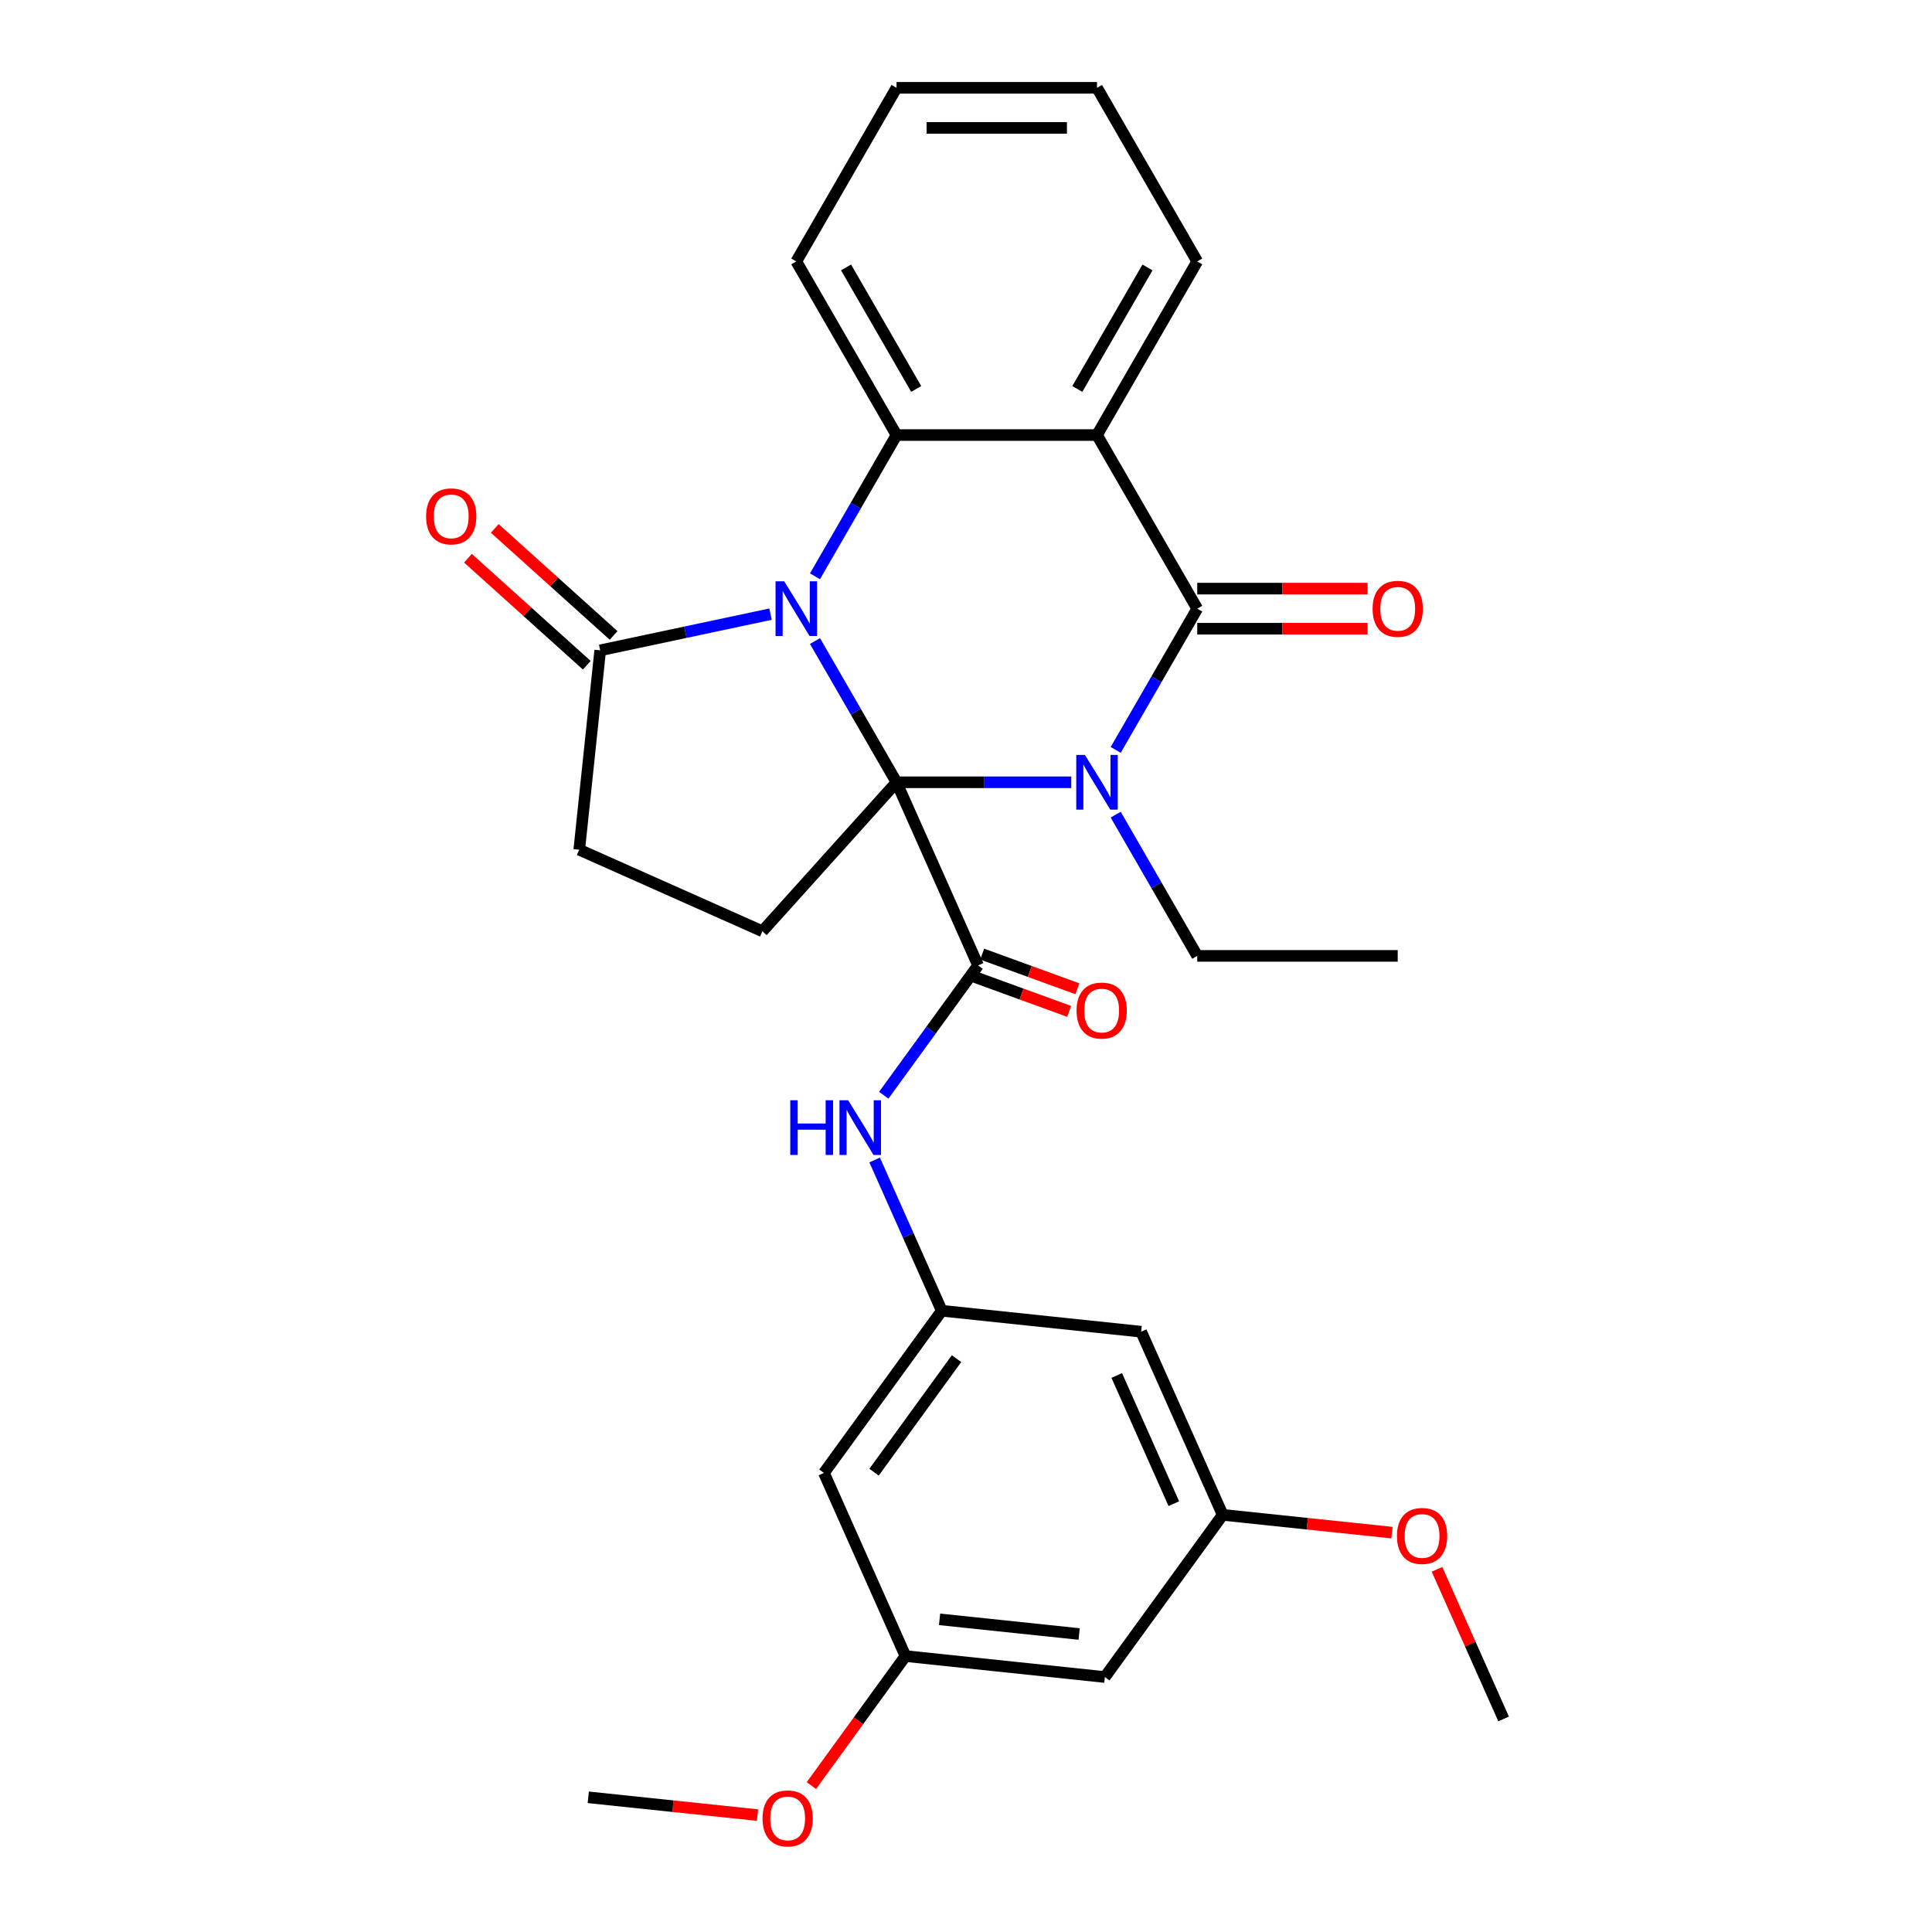 <?xml version='1.0' encoding='iso-8859-1'?>
<svg version='1.1' baseProfile='full'
              xmlns='http://www.w3.org/2000/svg'
                      xmlns:rdkit='http://www.rdkit.org/xml'
                      xmlns:xlink='http://www.w3.org/1999/xlink'
                  xml:space='preserve'
width='1000px' height='1000px' viewBox='0 0 1000 1000'>
<!-- END OF HEADER -->
<rect style='opacity:1.0;fill:#FFFFFF;stroke:none' width='1000' height='1000' x='0' y='0'> </rect>
<path class='bond-0' d='M 464.043,404.906 L 442.939,368.352' style='fill:none;fill-rule:evenodd;stroke:#000000;stroke-width:6px;stroke-linecap:butt;stroke-linejoin:miter;stroke-opacity:1' />
<path class='bond-0' d='M 442.939,368.352 L 421.834,331.797' style='fill:none;fill-rule:evenodd;stroke:#0000FF;stroke-width:6px;stroke-linecap:butt;stroke-linejoin:miter;stroke-opacity:1' />
<path class='bond-1' d='M 464.043,404.906 L 509.259,404.906' style='fill:none;fill-rule:evenodd;stroke:#000000;stroke-width:6px;stroke-linecap:butt;stroke-linejoin:miter;stroke-opacity:1' />
<path class='bond-1' d='M 509.259,404.906 L 554.474,404.906' style='fill:none;fill-rule:evenodd;stroke:#0000FF;stroke-width:6px;stroke-linecap:butt;stroke-linejoin:miter;stroke-opacity:1' />
<path class='bond-5' d='M 464.043,404.906 L 506.248,499.7' style='fill:none;fill-rule:evenodd;stroke:#000000;stroke-width:6px;stroke-linecap:butt;stroke-linejoin:miter;stroke-opacity:1' />
<path class='bond-8' d='M 464.043,404.906 L 394.611,482.019' style='fill:none;fill-rule:evenodd;stroke:#000000;stroke-width:6px;stroke-linecap:butt;stroke-linejoin:miter;stroke-opacity:1' />
<path class='bond-4' d='M 421.834,298.289 L 442.939,261.735' style='fill:none;fill-rule:evenodd;stroke:#0000FF;stroke-width:6px;stroke-linecap:butt;stroke-linejoin:miter;stroke-opacity:1' />
<path class='bond-4' d='M 442.939,261.735 L 464.043,225.18' style='fill:none;fill-rule:evenodd;stroke:#000000;stroke-width:6px;stroke-linecap:butt;stroke-linejoin:miter;stroke-opacity:1' />
<path class='bond-6' d='M 398.827,317.878 L 354.745,327.247' style='fill:none;fill-rule:evenodd;stroke:#0000FF;stroke-width:6px;stroke-linecap:butt;stroke-linejoin:miter;stroke-opacity:1' />
<path class='bond-6' d='M 354.745,327.247 L 310.664,336.617' style='fill:none;fill-rule:evenodd;stroke:#000000;stroke-width:6px;stroke-linecap:butt;stroke-linejoin:miter;stroke-opacity:1' />
<path class='bond-2' d='M 577.481,388.152 L 598.586,351.598' style='fill:none;fill-rule:evenodd;stroke:#0000FF;stroke-width:6px;stroke-linecap:butt;stroke-linejoin:miter;stroke-opacity:1' />
<path class='bond-2' d='M 598.586,351.598 L 619.69,315.043' style='fill:none;fill-rule:evenodd;stroke:#000000;stroke-width:6px;stroke-linecap:butt;stroke-linejoin:miter;stroke-opacity:1' />
<path class='bond-19' d='M 577.481,421.66 L 598.586,458.215' style='fill:none;fill-rule:evenodd;stroke:#0000FF;stroke-width:6px;stroke-linecap:butt;stroke-linejoin:miter;stroke-opacity:1' />
<path class='bond-19' d='M 598.586,458.215 L 619.69,494.769' style='fill:none;fill-rule:evenodd;stroke:#000000;stroke-width:6px;stroke-linecap:butt;stroke-linejoin:miter;stroke-opacity:1' />
<path class='bond-3' d='M 619.69,315.043 L 567.808,225.18' style='fill:none;fill-rule:evenodd;stroke:#000000;stroke-width:6px;stroke-linecap:butt;stroke-linejoin:miter;stroke-opacity:1' />
<path class='bond-10' d='M 619.69,325.42 L 663.776,325.42' style='fill:none;fill-rule:evenodd;stroke:#000000;stroke-width:6px;stroke-linecap:butt;stroke-linejoin:miter;stroke-opacity:1' />
<path class='bond-10' d='M 663.776,325.42 L 707.861,325.42' style='fill:none;fill-rule:evenodd;stroke:#FF0000;stroke-width:6px;stroke-linecap:butt;stroke-linejoin:miter;stroke-opacity:1' />
<path class='bond-10' d='M 619.69,304.667 L 663.776,304.667' style='fill:none;fill-rule:evenodd;stroke:#000000;stroke-width:6px;stroke-linecap:butt;stroke-linejoin:miter;stroke-opacity:1' />
<path class='bond-10' d='M 663.776,304.667 L 707.861,304.667' style='fill:none;fill-rule:evenodd;stroke:#FF0000;stroke-width:6px;stroke-linecap:butt;stroke-linejoin:miter;stroke-opacity:1' />
<path class='bond-20' d='M 567.808,225.18 L 619.69,135.317' style='fill:none;fill-rule:evenodd;stroke:#000000;stroke-width:6px;stroke-linecap:butt;stroke-linejoin:miter;stroke-opacity:1' />
<path class='bond-20' d='M 557.618,201.324 L 593.935,138.42' style='fill:none;fill-rule:evenodd;stroke:#000000;stroke-width:6px;stroke-linecap:butt;stroke-linejoin:miter;stroke-opacity:1' />
<path class='bond-30' d='M 567.808,225.18 L 464.043,225.18' style='fill:none;fill-rule:evenodd;stroke:#000000;stroke-width:6px;stroke-linecap:butt;stroke-linejoin:miter;stroke-opacity:1' />
<path class='bond-21' d='M 464.043,225.18 L 412.161,135.317' style='fill:none;fill-rule:evenodd;stroke:#000000;stroke-width:6px;stroke-linecap:butt;stroke-linejoin:miter;stroke-opacity:1' />
<path class='bond-21' d='M 474.233,201.324 L 437.916,138.42' style='fill:none;fill-rule:evenodd;stroke:#000000;stroke-width:6px;stroke-linecap:butt;stroke-linejoin:miter;stroke-opacity:1' />
<path class='bond-7' d='M 506.248,499.7 L 481.839,533.297' style='fill:none;fill-rule:evenodd;stroke:#000000;stroke-width:6px;stroke-linecap:butt;stroke-linejoin:miter;stroke-opacity:1' />
<path class='bond-7' d='M 481.839,533.297 L 457.429,566.893' style='fill:none;fill-rule:evenodd;stroke:#0000FF;stroke-width:6px;stroke-linecap:butt;stroke-linejoin:miter;stroke-opacity:1' />
<path class='bond-11' d='M 504.119,505.55 L 528.754,514.519' style='fill:none;fill-rule:evenodd;stroke:#000000;stroke-width:6px;stroke-linecap:butt;stroke-linejoin:miter;stroke-opacity:1' />
<path class='bond-11' d='M 528.754,514.519 L 553.39,523.487' style='fill:none;fill-rule:evenodd;stroke:#FF0000;stroke-width:6px;stroke-linecap:butt;stroke-linejoin:miter;stroke-opacity:1' />
<path class='bond-11' d='M 508.378,493.85 L 533.013,502.818' style='fill:none;fill-rule:evenodd;stroke:#000000;stroke-width:6px;stroke-linecap:butt;stroke-linejoin:miter;stroke-opacity:1' />
<path class='bond-11' d='M 533.013,502.818 L 557.649,511.786' style='fill:none;fill-rule:evenodd;stroke:#FF0000;stroke-width:6px;stroke-linecap:butt;stroke-linejoin:miter;stroke-opacity:1' />
<path class='bond-15' d='M 317.607,328.906 L 286.848,301.21' style='fill:none;fill-rule:evenodd;stroke:#000000;stroke-width:6px;stroke-linecap:butt;stroke-linejoin:miter;stroke-opacity:1' />
<path class='bond-15' d='M 286.848,301.21 L 256.089,273.515' style='fill:none;fill-rule:evenodd;stroke:#FF0000;stroke-width:6px;stroke-linecap:butt;stroke-linejoin:miter;stroke-opacity:1' />
<path class='bond-15' d='M 303.72,344.328 L 272.961,316.633' style='fill:none;fill-rule:evenodd;stroke:#000000;stroke-width:6px;stroke-linecap:butt;stroke-linejoin:miter;stroke-opacity:1' />
<path class='bond-15' d='M 272.961,316.633 L 242.202,288.937' style='fill:none;fill-rule:evenodd;stroke:#FF0000;stroke-width:6px;stroke-linecap:butt;stroke-linejoin:miter;stroke-opacity:1' />
<path class='bond-29' d='M 310.664,336.617 L 299.817,439.814' style='fill:none;fill-rule:evenodd;stroke:#000000;stroke-width:6px;stroke-linecap:butt;stroke-linejoin:miter;stroke-opacity:1' />
<path class='bond-9' d='M 452.716,600.402 L 470.089,639.422' style='fill:none;fill-rule:evenodd;stroke:#0000FF;stroke-width:6px;stroke-linecap:butt;stroke-linejoin:miter;stroke-opacity:1' />
<path class='bond-9' d='M 470.089,639.422 L 487.462,678.441' style='fill:none;fill-rule:evenodd;stroke:#000000;stroke-width:6px;stroke-linecap:butt;stroke-linejoin:miter;stroke-opacity:1' />
<path class='bond-12' d='M 394.611,482.019 L 299.817,439.814' style='fill:none;fill-rule:evenodd;stroke:#000000;stroke-width:6px;stroke-linecap:butt;stroke-linejoin:miter;stroke-opacity:1' />
<path class='bond-13' d='M 487.462,678.441 L 426.47,762.389' style='fill:none;fill-rule:evenodd;stroke:#000000;stroke-width:6px;stroke-linecap:butt;stroke-linejoin:miter;stroke-opacity:1' />
<path class='bond-13' d='M 495.103,703.232 L 452.409,761.995' style='fill:none;fill-rule:evenodd;stroke:#000000;stroke-width:6px;stroke-linecap:butt;stroke-linejoin:miter;stroke-opacity:1' />
<path class='bond-14' d='M 487.462,678.441 L 590.658,689.288' style='fill:none;fill-rule:evenodd;stroke:#000000;stroke-width:6px;stroke-linecap:butt;stroke-linejoin:miter;stroke-opacity:1' />
<path class='bond-16' d='M 426.47,762.389 L 468.675,857.183' style='fill:none;fill-rule:evenodd;stroke:#000000;stroke-width:6px;stroke-linecap:butt;stroke-linejoin:miter;stroke-opacity:1' />
<path class='bond-17' d='M 590.658,689.288 L 632.863,784.082' style='fill:none;fill-rule:evenodd;stroke:#000000;stroke-width:6px;stroke-linecap:butt;stroke-linejoin:miter;stroke-opacity:1' />
<path class='bond-17' d='M 578.03,711.948 L 607.573,778.304' style='fill:none;fill-rule:evenodd;stroke:#000000;stroke-width:6px;stroke-linecap:butt;stroke-linejoin:miter;stroke-opacity:1' />
<path class='bond-23' d='M 468.675,857.183 L 444.324,890.699' style='fill:none;fill-rule:evenodd;stroke:#000000;stroke-width:6px;stroke-linecap:butt;stroke-linejoin:miter;stroke-opacity:1' />
<path class='bond-23' d='M 444.324,890.699 L 419.973,924.216' style='fill:none;fill-rule:evenodd;stroke:#FF0000;stroke-width:6px;stroke-linecap:butt;stroke-linejoin:miter;stroke-opacity:1' />
<path class='bond-32' d='M 468.675,857.183 L 571.872,868.029' style='fill:none;fill-rule:evenodd;stroke:#000000;stroke-width:6px;stroke-linecap:butt;stroke-linejoin:miter;stroke-opacity:1' />
<path class='bond-32' d='M 486.324,838.17 L 558.561,845.763' style='fill:none;fill-rule:evenodd;stroke:#000000;stroke-width:6px;stroke-linecap:butt;stroke-linejoin:miter;stroke-opacity:1' />
<path class='bond-18' d='M 632.863,784.082 L 571.872,868.029' style='fill:none;fill-rule:evenodd;stroke:#000000;stroke-width:6px;stroke-linecap:butt;stroke-linejoin:miter;stroke-opacity:1' />
<path class='bond-22' d='M 632.863,784.082 L 676.664,788.685' style='fill:none;fill-rule:evenodd;stroke:#000000;stroke-width:6px;stroke-linecap:butt;stroke-linejoin:miter;stroke-opacity:1' />
<path class='bond-22' d='M 676.664,788.685 L 720.465,793.289' style='fill:none;fill-rule:evenodd;stroke:#FF0000;stroke-width:6px;stroke-linecap:butt;stroke-linejoin:miter;stroke-opacity:1' />
<path class='bond-26' d='M 619.69,494.769 L 723.455,494.769' style='fill:none;fill-rule:evenodd;stroke:#000000;stroke-width:6px;stroke-linecap:butt;stroke-linejoin:miter;stroke-opacity:1' />
<path class='bond-27' d='M 619.69,135.317 L 567.808,45.455' style='fill:none;fill-rule:evenodd;stroke:#000000;stroke-width:6px;stroke-linecap:butt;stroke-linejoin:miter;stroke-opacity:1' />
<path class='bond-28' d='M 412.161,135.317 L 464.043,45.455' style='fill:none;fill-rule:evenodd;stroke:#000000;stroke-width:6px;stroke-linecap:butt;stroke-linejoin:miter;stroke-opacity:1' />
<path class='bond-24' d='M 743.786,812.282 L 761.025,851.002' style='fill:none;fill-rule:evenodd;stroke:#FF0000;stroke-width:6px;stroke-linecap:butt;stroke-linejoin:miter;stroke-opacity:1' />
<path class='bond-24' d='M 761.025,851.002 L 778.264,889.722' style='fill:none;fill-rule:evenodd;stroke:#000000;stroke-width:6px;stroke-linecap:butt;stroke-linejoin:miter;stroke-opacity:1' />
<path class='bond-25' d='M 392.09,939.491 L 348.289,934.887' style='fill:none;fill-rule:evenodd;stroke:#FF0000;stroke-width:6px;stroke-linecap:butt;stroke-linejoin:miter;stroke-opacity:1' />
<path class='bond-25' d='M 348.289,934.887 L 304.488,930.284' style='fill:none;fill-rule:evenodd;stroke:#000000;stroke-width:6px;stroke-linecap:butt;stroke-linejoin:miter;stroke-opacity:1' />
<path class='bond-31' d='M 567.808,45.455 L 464.043,45.455' style='fill:none;fill-rule:evenodd;stroke:#000000;stroke-width:6px;stroke-linecap:butt;stroke-linejoin:miter;stroke-opacity:1' />
<path class='bond-31' d='M 552.243,66.207 L 479.608,66.207' style='fill:none;fill-rule:evenodd;stroke:#000000;stroke-width:6px;stroke-linecap:butt;stroke-linejoin:miter;stroke-opacity:1' />
<path  class='atom-1' d='M 405.901 300.883
L 415.181 315.883
Q 416.101 317.363, 417.581 320.043
Q 419.061 322.723, 419.141 322.883
L 419.141 300.883
L 422.901 300.883
L 422.901 329.203
L 419.021 329.203
L 409.061 312.803
Q 407.901 310.883, 406.661 308.683
Q 405.461 306.483, 405.101 305.803
L 405.101 329.203
L 401.421 329.203
L 401.421 300.883
L 405.901 300.883
' fill='#0000FF'/>
<path  class='atom-2' d='M 561.548 390.746
L 570.828 405.746
Q 571.748 407.226, 573.228 409.906
Q 574.708 412.586, 574.788 412.746
L 574.788 390.746
L 578.548 390.746
L 578.548 419.066
L 574.668 419.066
L 564.708 402.666
Q 563.548 400.746, 562.308 398.546
Q 561.108 396.346, 560.748 395.666
L 560.748 419.066
L 557.068 419.066
L 557.068 390.746
L 561.548 390.746
' fill='#0000FF'/>
<path  class='atom-8' d='M 409.037 569.488
L 412.877 569.488
L 412.877 581.528
L 427.357 581.528
L 427.357 569.488
L 431.197 569.488
L 431.197 597.808
L 427.357 597.808
L 427.357 584.728
L 412.877 584.728
L 412.877 597.808
L 409.037 597.808
L 409.037 569.488
' fill='#0000FF'/>
<path  class='atom-8' d='M 438.997 569.488
L 448.277 584.488
Q 449.197 585.968, 450.677 588.648
Q 452.157 591.328, 452.237 591.488
L 452.237 569.488
L 455.997 569.488
L 455.997 597.808
L 452.117 597.808
L 442.157 581.408
Q 440.997 579.488, 439.757 577.288
Q 438.557 575.088, 438.197 574.408
L 438.197 597.808
L 434.517 597.808
L 434.517 569.488
L 438.997 569.488
' fill='#0000FF'/>
<path  class='atom-11' d='M 710.455 315.123
Q 710.455 308.323, 713.815 304.523
Q 717.175 300.723, 723.455 300.723
Q 729.735 300.723, 733.095 304.523
Q 736.455 308.323, 736.455 315.123
Q 736.455 322.003, 733.055 325.923
Q 729.655 329.803, 723.455 329.803
Q 717.215 329.803, 713.815 325.923
Q 710.455 322.043, 710.455 315.123
M 723.455 326.603
Q 727.775 326.603, 730.095 323.723
Q 732.455 320.803, 732.455 315.123
Q 732.455 309.563, 730.095 306.763
Q 727.775 303.923, 723.455 303.923
Q 719.135 303.923, 716.775 306.723
Q 714.455 309.523, 714.455 315.123
Q 714.455 320.843, 716.775 323.723
Q 719.135 326.603, 723.455 326.603
' fill='#FF0000'/>
<path  class='atom-12' d='M 557.221 523.068
Q 557.221 516.268, 560.581 512.468
Q 563.941 508.668, 570.221 508.668
Q 576.501 508.668, 579.861 512.468
Q 583.221 516.268, 583.221 523.068
Q 583.221 529.948, 579.821 533.868
Q 576.421 537.748, 570.221 537.748
Q 563.981 537.748, 560.581 533.868
Q 557.221 529.988, 557.221 523.068
M 570.221 534.548
Q 574.541 534.548, 576.861 531.668
Q 579.221 528.748, 579.221 523.068
Q 579.221 517.508, 576.861 514.708
Q 574.541 511.868, 570.221 511.868
Q 565.901 511.868, 563.541 514.668
Q 561.221 517.468, 561.221 523.068
Q 561.221 528.788, 563.541 531.668
Q 565.901 534.548, 570.221 534.548
' fill='#FF0000'/>
<path  class='atom-16' d='M 220.551 267.265
Q 220.551 260.465, 223.911 256.665
Q 227.271 252.865, 233.551 252.865
Q 239.831 252.865, 243.191 256.665
Q 246.551 260.465, 246.551 267.265
Q 246.551 274.145, 243.151 278.065
Q 239.751 281.945, 233.551 281.945
Q 227.311 281.945, 223.911 278.065
Q 220.551 274.185, 220.551 267.265
M 233.551 278.745
Q 237.871 278.745, 240.191 275.865
Q 242.551 272.945, 242.551 267.265
Q 242.551 261.705, 240.191 258.905
Q 237.871 256.065, 233.551 256.065
Q 229.231 256.065, 226.871 258.865
Q 224.551 261.665, 224.551 267.265
Q 224.551 272.985, 226.871 275.865
Q 229.231 278.745, 233.551 278.745
' fill='#FF0000'/>
<path  class='atom-23' d='M 723.059 795.008
Q 723.059 788.208, 726.419 784.408
Q 729.779 780.608, 736.059 780.608
Q 742.339 780.608, 745.699 784.408
Q 749.059 788.208, 749.059 795.008
Q 749.059 801.888, 745.659 805.808
Q 742.259 809.688, 736.059 809.688
Q 729.819 809.688, 726.419 805.808
Q 723.059 801.928, 723.059 795.008
M 736.059 806.488
Q 740.379 806.488, 742.699 803.608
Q 745.059 800.688, 745.059 795.008
Q 745.059 789.448, 742.699 786.648
Q 740.379 783.808, 736.059 783.808
Q 731.739 783.808, 729.379 786.608
Q 727.059 789.408, 727.059 795.008
Q 727.059 800.728, 729.379 803.608
Q 731.739 806.488, 736.059 806.488
' fill='#FF0000'/>
<path  class='atom-24' d='M 394.684 941.21
Q 394.684 934.41, 398.044 930.61
Q 401.404 926.81, 407.684 926.81
Q 413.964 926.81, 417.324 930.61
Q 420.684 934.41, 420.684 941.21
Q 420.684 948.09, 417.284 952.01
Q 413.884 955.89, 407.684 955.89
Q 401.444 955.89, 398.044 952.01
Q 394.684 948.13, 394.684 941.21
M 407.684 952.69
Q 412.004 952.69, 414.324 949.81
Q 416.684 946.89, 416.684 941.21
Q 416.684 935.65, 414.324 932.85
Q 412.004 930.01, 407.684 930.01
Q 403.364 930.01, 401.004 932.81
Q 398.684 935.61, 398.684 941.21
Q 398.684 946.93, 401.004 949.81
Q 403.364 952.69, 407.684 952.69
' fill='#FF0000'/>
</svg>
